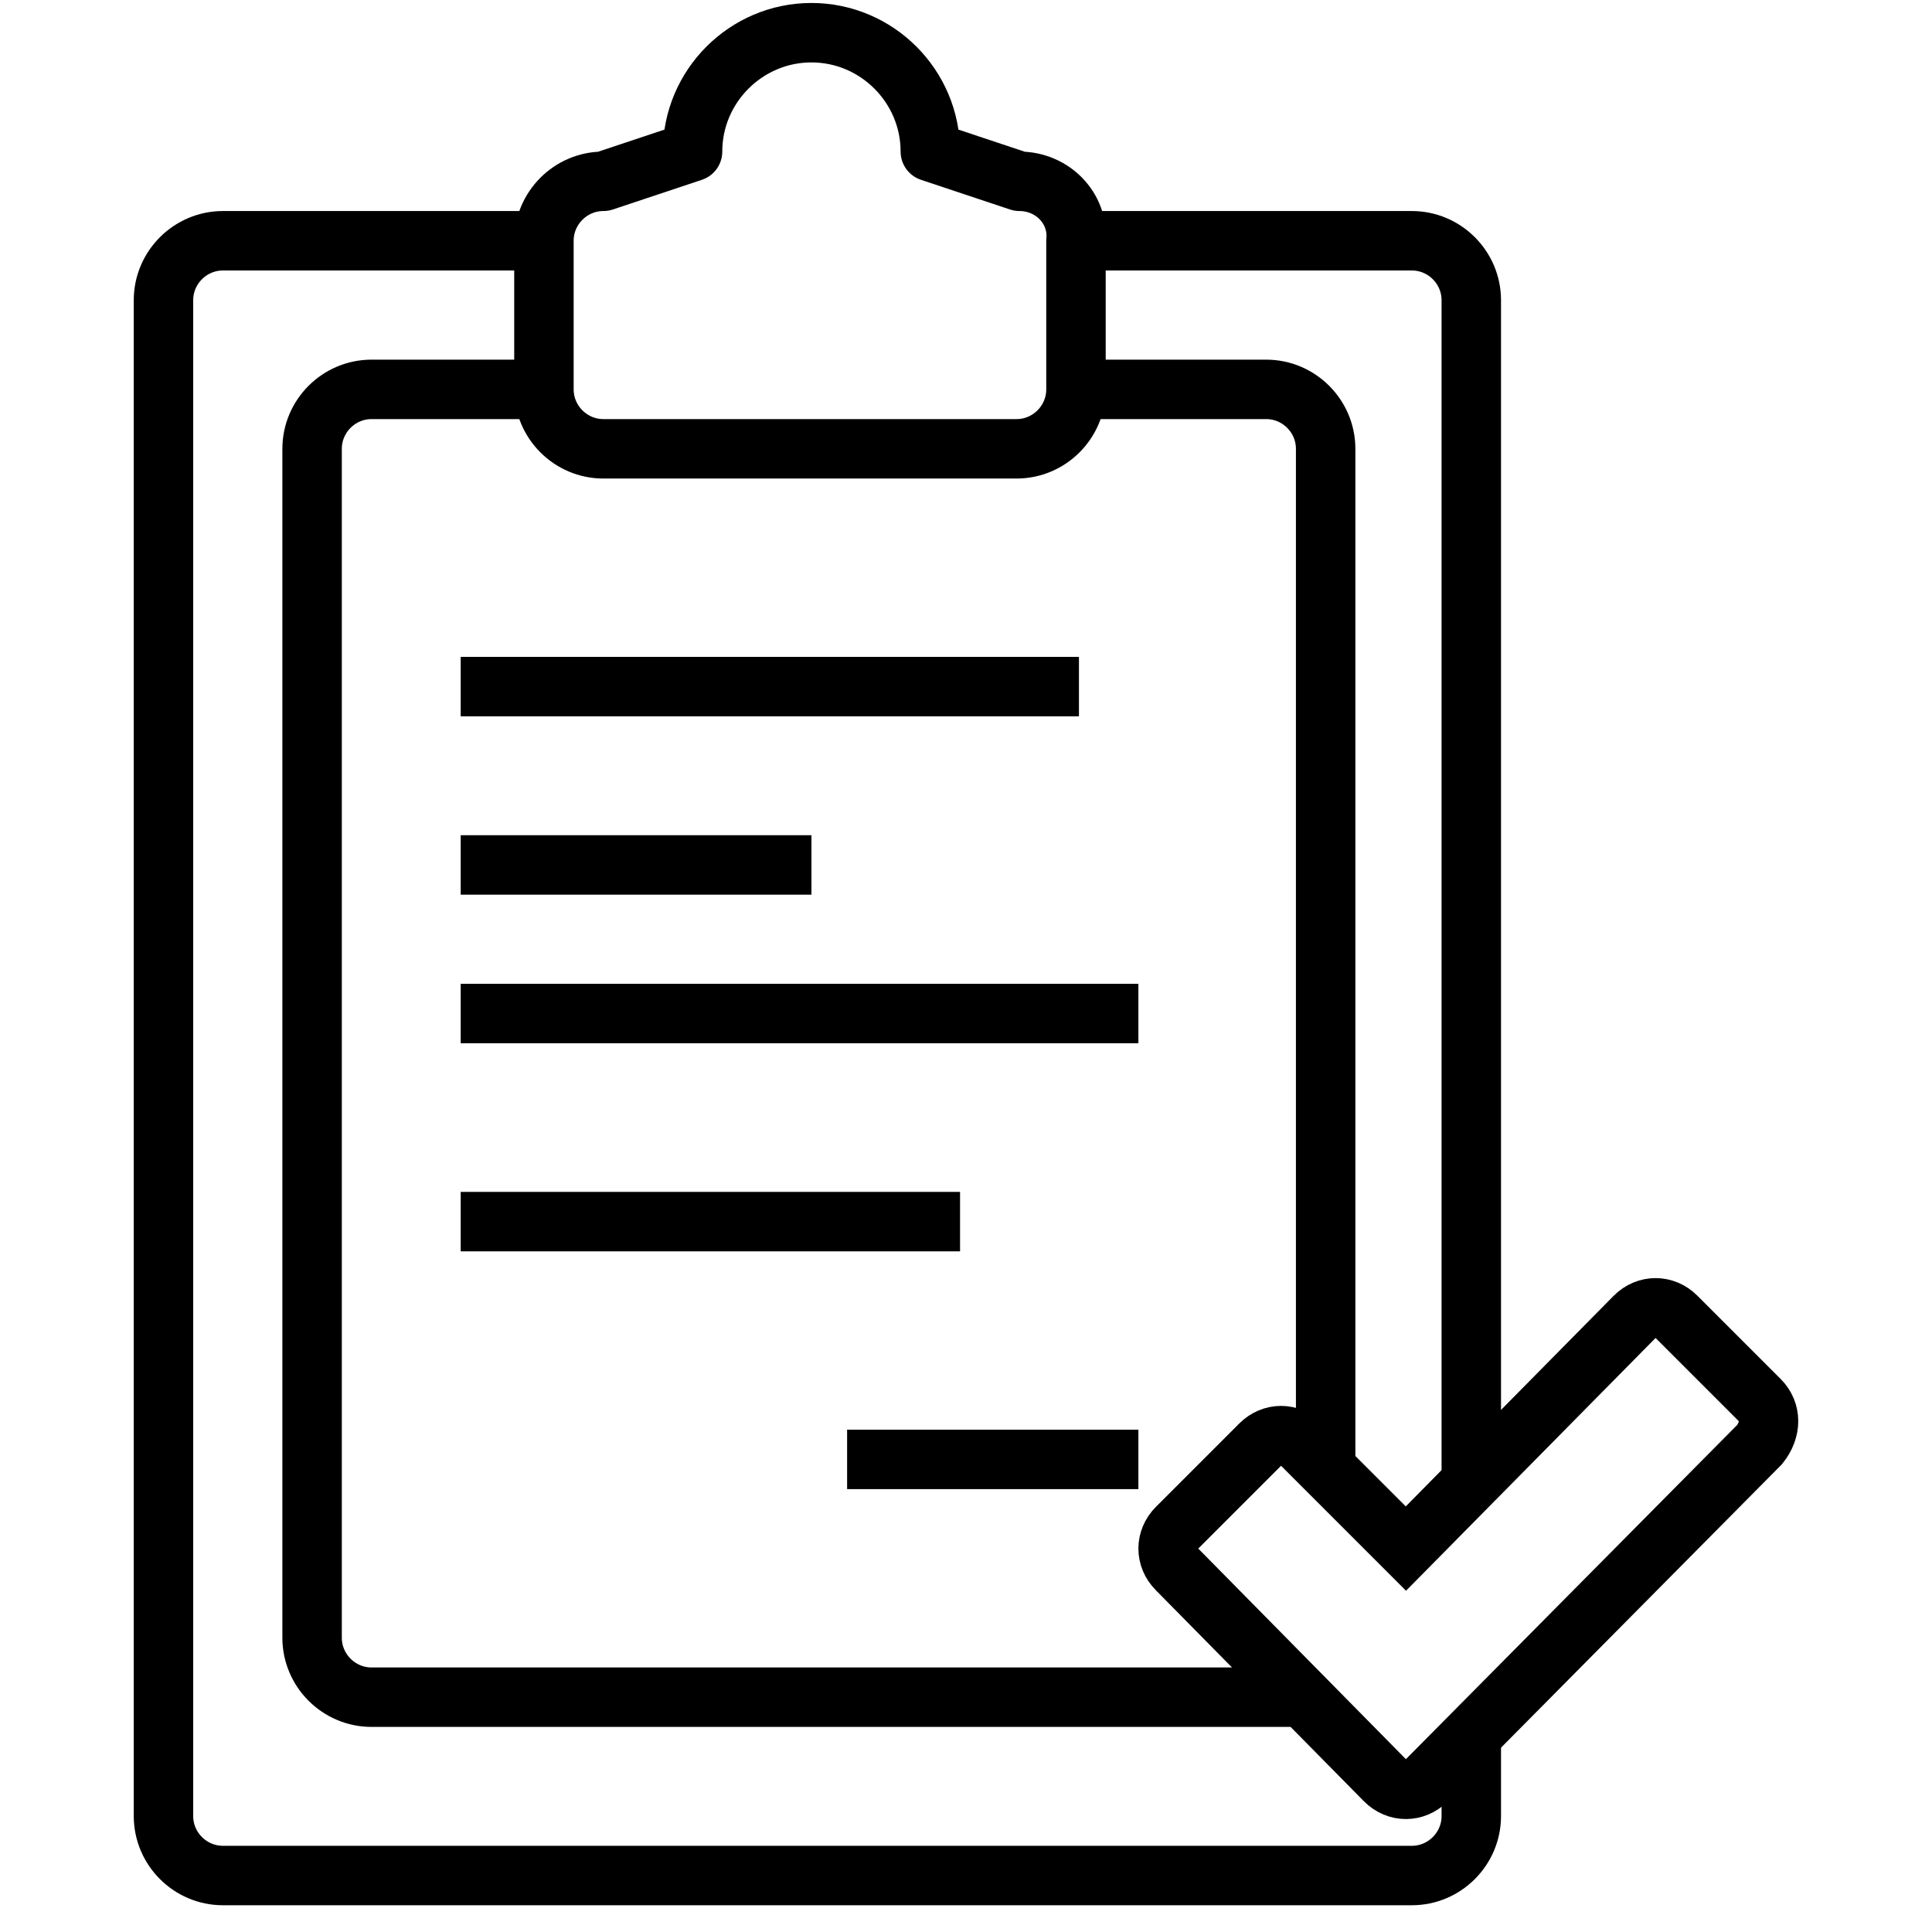<!DOCTYPE svg PUBLIC "-//W3C//DTD SVG 1.1//EN" "http://www.w3.org/Graphics/SVG/1.1/DTD/svg11.dtd">
<!-- Uploaded to: SVG Repo, www.svgrepo.com, Transformed by: SVG Repo Mixer Tools -->
<svg version="1.1" id="Layer_1" xmlns:sketch="http://www.bohemiancoding.com/sketch/ns" xmlns="http://www.w3.org/2000/svg" xmlns:xlink="http://www.w3.org/1999/xlink" width="256px" height="256px" viewBox="0 0 56 65" enable-background="new 0 0 56 65" xml:space="preserve" fill="">
<g id="SVGRepo_bgCarrier" stroke-width="0"/>
<g id="SVGRepo_tracerCarrier" stroke-linecap="round" stroke-linejoin="round"/>
<g id="SVGRepo_iconCarrier"> <title>Clipboard-checked</title> <desc>Created with Sketch.</desc> <g id="Page-1" sketch:type="MSPage"> <g id="Clipboard-checked" transform="translate(1, 1)" sketch:type="MSLayerGroup"> <g id="Group" sketch:type="MSShapeGroup"> <path id="Shape" fill="none" stroke="#000" stroke-width="2" d="M44,57.1v3c0,1.1-0.9,2-2,2H2c-1.1,0-2-0.9-2-2v-51 c0-1.1,0.9-2,2-2h10.9"/> <path id="Shape_1_" fill="none" stroke="#000" stroke-width="2" d="M30.8,7.1H42c1.1,0,2,0.9,2,2v39.8"/> <path id="Shape_3_" fill="none" stroke="#000" stroke-width="2" d="M38.3,56.1H7c-1.1,0-2-0.9-2-2v-40c0-1.1,0.9-2,2-2h6"/> <path id="Shape_4_" fill="none" stroke="#000" stroke-width="2" d="M30.8,12.1h6.3c1.1,0,2,0.9,2,2v34.2"/> <path id="Shape_2_" fill="none" stroke="#000" stroke-width="2" stroke-linejoin="round" d="M28.8,5.1l-3-1c0-2.2-1.8-4-4-4 s-4,1.8-4,4l-3,1c-1.1,0-2,0.9-2,2v5c0,1.1,0.9,2,2,2h13.9c1.1,0,2-0.9,2-2v-5C30.8,6,29.9,5.1,28.8,5.1L28.8,5.1z"/> <path id="Shape_5_" fill="none" stroke="#000" stroke-width="2" d="M10,22.1h20.8"/> <path id="Shape_6_" fill="none" stroke="#000" stroke-width="2" d="M10,28.1h11.8"/> <path id="Shape_7_" fill="none" stroke="#000" stroke-width="2" d="M10,33.1h22.8"/> <path id="Shape_8_" fill="none" stroke="#000" stroke-width="2" d="M10,40.1h16.8"/> <path id="Shape_9_" fill="none" stroke="#000" stroke-width="2" d="M23,48.1h9.8"/> </g> <path id="Shape_10_" sketch:type="MSShapeGroup" fill="none" stroke="#000" stroke-width="2" d="M53.7,46.1l-2.8-2.8 c-0.4-0.4-1-0.4-1.4,0l-7.7,7.8l-3.5-3.5c-0.4-0.4-1-0.4-1.4,0l-2.8,2.8c-0.4,0.4-0.4,1,0,1.4l7,7.1c0.4,0.4,1,0.4,1.4,0 l11.2-11.3C54.1,47.1,54.1,46.5,53.7,46.1L53.7,46.1z"/> </g> </g> </g>
</svg>